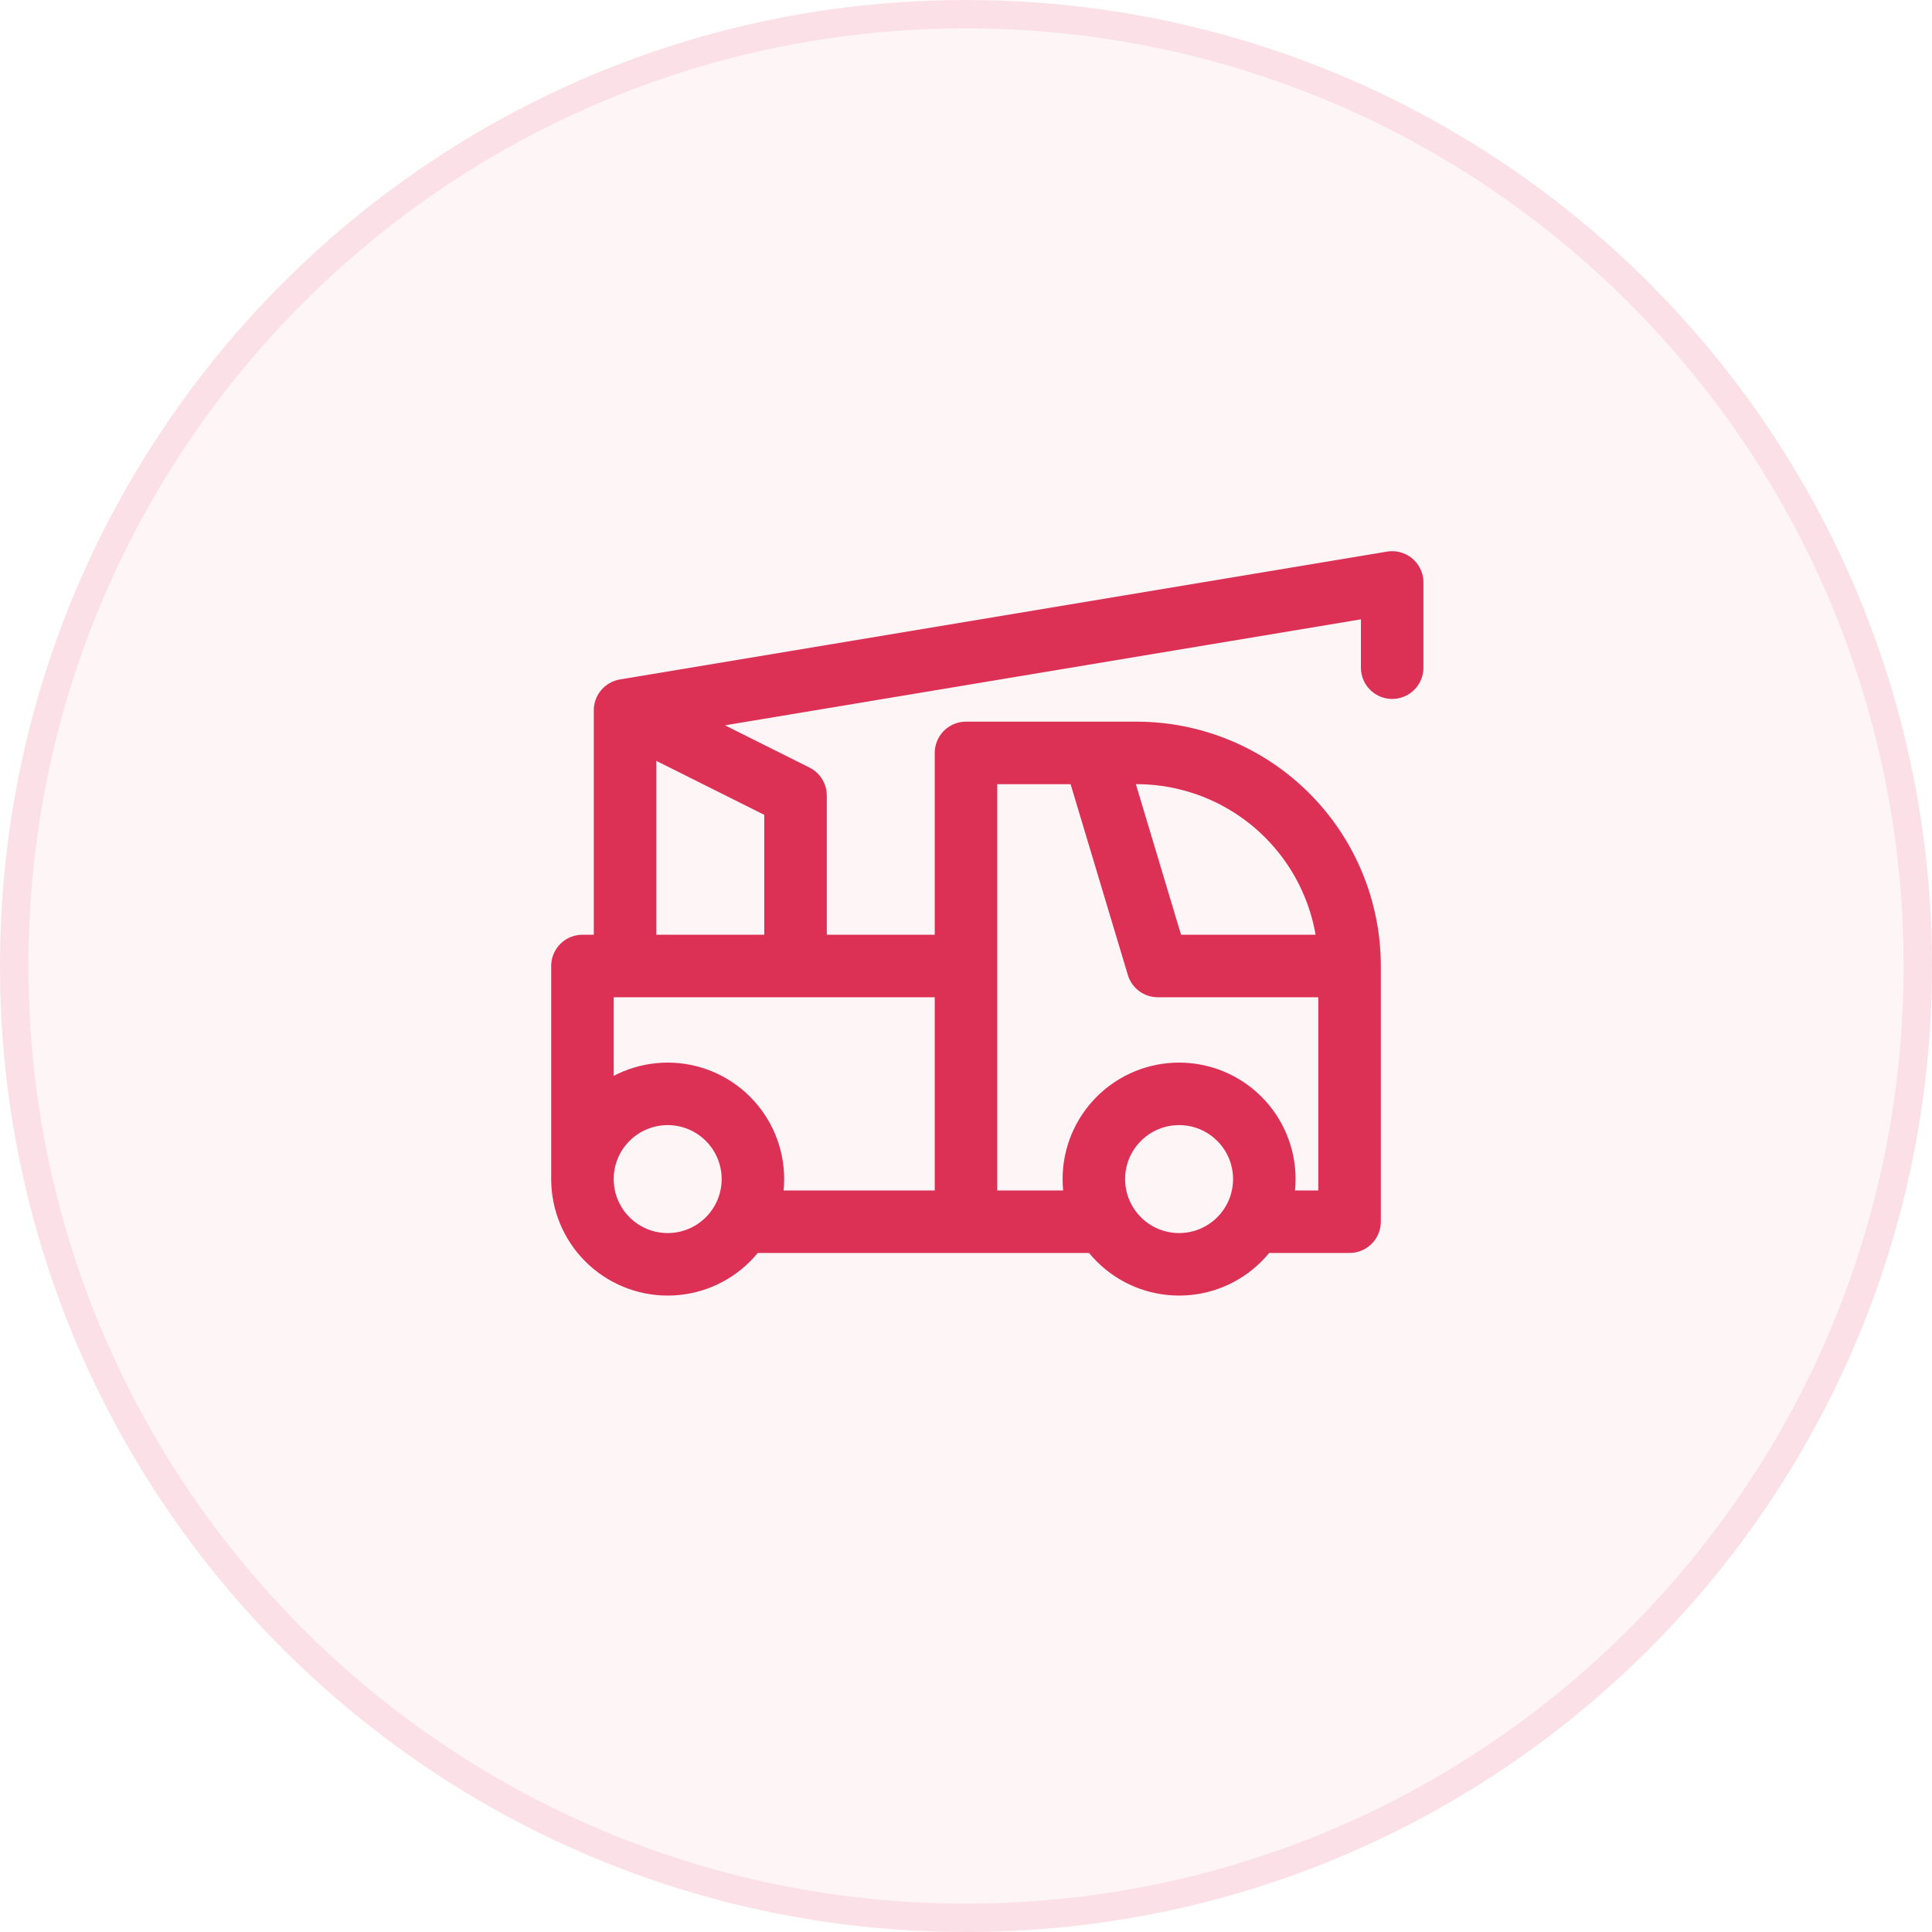 <svg width="68" height="68" viewBox="0 0 68 68" fill="none" xmlns="http://www.w3.org/2000/svg">
<path d="M0 34C0 15.222 15.222 0 34 0C52.778 0 68 15.222 68 34C68 52.778 52.778 68 34 68C15.222 68 0 52.778 0 34Z" fill="#DC3055" fill-opacity="0.05"/>
<path d="M0.5 34C0.5 15.498 15.498 0.5 34 0.5C52.502 0.5 67.5 15.498 67.5 34C67.5 52.502 52.502 67.5 34 67.5C15.498 67.5 0.5 52.502 0.5 34Z" stroke="#DC3055" stroke-opacity="0.1"/>
<path d="M20.5 41.5C20.5 42.296 20.816 43.059 21.379 43.621C21.941 44.184 22.704 44.5 23.5 44.5C24.296 44.5 25.059 44.184 25.621 43.621C26.184 43.059 26.5 42.296 26.5 41.5C26.5 40.704 26.184 39.941 25.621 39.379C25.059 38.816 24.296 38.5 23.5 38.5C22.704 38.5 21.941 38.816 21.379 39.379C20.816 39.941 20.5 40.704 20.5 41.5ZM20.5 41.5V34H34M26.5 43H38.5M44.5 43H47.5V34M47.5 34C47.5 32.011 46.71 30.103 45.303 28.697C43.897 27.29 41.989 26.5 40 26.5H38.5M47.5 34H40.75L38.5 26.5M38.5 26.5H34V43M22 34V25M22 25L49 20.5V23.5M22 25L28 28V34M38.5 41.5C38.5 42.296 38.816 43.059 39.379 43.621C39.941 44.184 40.704 44.5 41.5 44.5C42.296 44.5 43.059 44.184 43.621 43.621C44.184 43.059 44.5 42.296 44.5 41.5C44.5 40.704 44.184 39.941 43.621 39.379C43.059 38.816 42.296 38.5 41.5 38.5C40.704 38.5 39.941 38.816 39.379 39.379C38.816 39.941 38.5 40.704 38.5 41.5Z" stroke="#DC3055" stroke-width="2.2" stroke-linecap="round" stroke-linejoin="round"/>
</svg>
